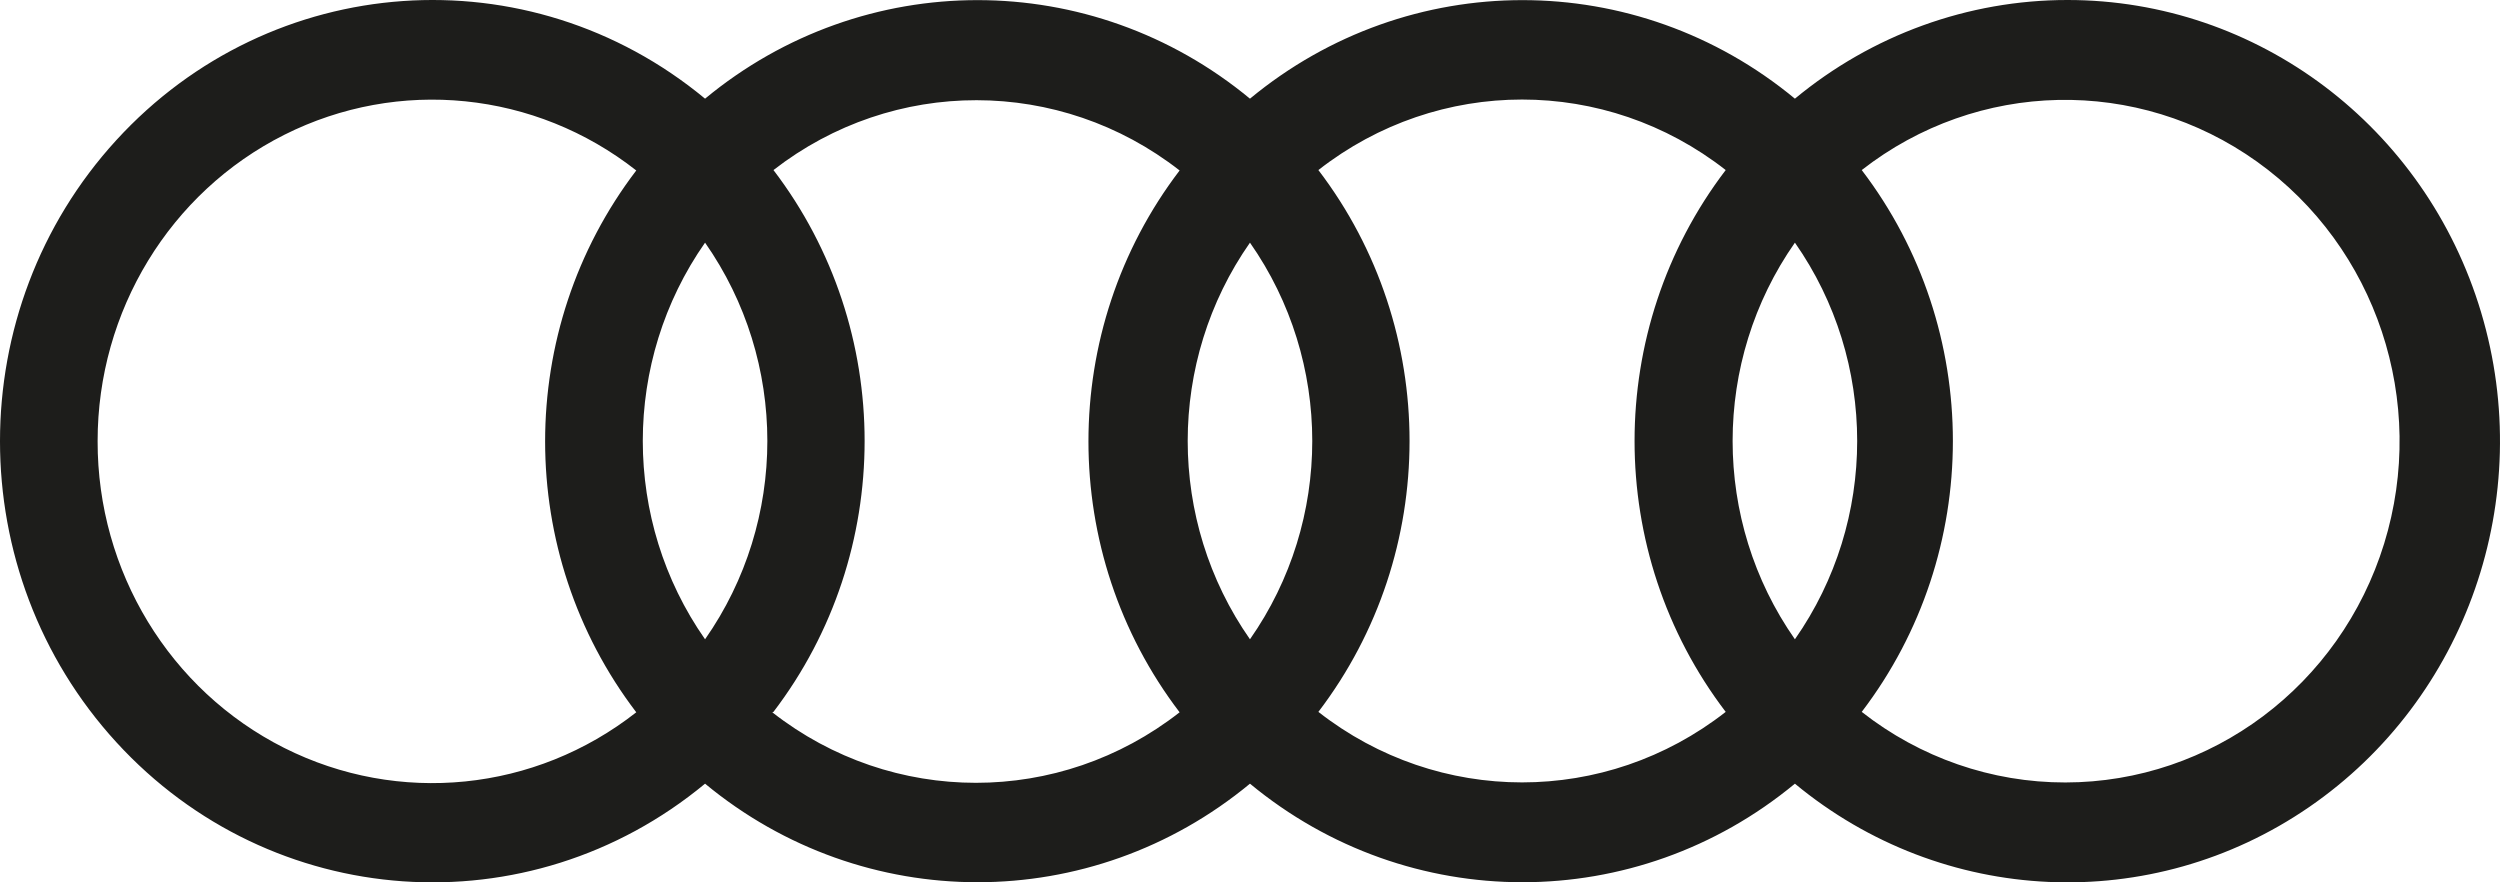 <?xml version="1.0" encoding="UTF-8"?>
<svg width="85px" height="30px" viewBox="0 0 85 30" version="1.1" xmlns="http://www.w3.org/2000/svg" xmlns:xlink="http://www.w3.org/1999/xlink">
    <title>Audi</title>
    <g id="Desktop" stroke="none" stroke-width="1" fill="none" fill-rule="evenodd">
        <g id="Multistep-1" transform="translate(-799, -1089)" fill="#1D1D1B" fill-rule="nonzero">
            <g id="Group-11" transform="translate(610, 455)">
                <g id="Group-9" transform="translate(2, 634)">
                    <g id="Logo_audi" transform="translate(187, 0)">
                        <path d="M70.29,5.02007339e-07 C66.917,0.001 63.646,1.186 61.027,3.355 C55.628,-1.113 47.899,-1.113 42.499,3.355 C37.1,-1.113 29.371,-1.113 23.972,3.355 C17.973,-1.614 9.227,-0.997 3.954,4.766 C-1.318,10.529 -1.318,19.471 3.954,25.234 C9.227,30.997 17.973,31.614 23.972,26.645 C29.371,31.113 37.1,31.113 42.499,26.645 C47.899,31.113 55.628,31.113 61.027,26.645 C66.048,30.804 73.144,31.127 78.508,27.442 C83.873,23.756 86.247,16.928 84.357,10.618 C82.468,4.308 76.758,-0.002 70.29,5.02007339e-07 Z M61.027,21.736 C58.203,17.702 58.203,12.284 61.027,8.25 C63.85,12.284 63.85,17.702 61.027,21.736 Z M42.499,21.736 C39.676,17.702 39.676,12.284 42.499,8.25 C45.323,12.284 45.323,17.702 42.499,21.736 Z M23.972,21.736 C21.149,17.702 21.149,12.284 23.972,8.25 C26.796,12.284 26.796,17.702 23.972,21.736 Z M3.319,15 C3.316,10.577 5.778,6.537 9.667,4.583 C13.557,2.628 18.197,3.098 21.633,5.796 C17.501,11.213 17.501,18.801 21.633,24.218 C18.195,26.917 13.552,27.386 9.661,25.428 C5.771,23.47 3.311,19.425 3.319,15 Z M26.298,24.204 C30.43,18.787 30.43,11.199 26.298,5.782 C30.378,2.61 36.033,2.616 40.107,5.796 C35.974,11.213 35.974,18.801 40.107,24.218 C36.022,27.415 30.342,27.415 26.258,24.218 L26.298,24.204 Z M44.825,24.204 C48.958,18.787 48.958,11.199 44.825,5.782 C48.91,2.585 54.59,2.585 58.674,5.782 C54.542,11.199 54.542,18.787 58.674,24.204 C54.59,27.401 48.91,27.401 44.825,24.204 Z M70.224,26.604 C67.719,26.607 65.284,25.763 63.299,24.204 C67.431,18.787 67.431,11.199 63.299,5.782 C67.24,2.708 72.679,2.593 76.741,5.499 C80.802,8.404 82.55,13.66 81.06,18.486 C79.569,23.313 75.184,26.598 70.224,26.604 L70.224,26.604 Z" id="Audi"></path>
                    </g>
                </g>
            </g>
        </g>
    </g>
</svg>